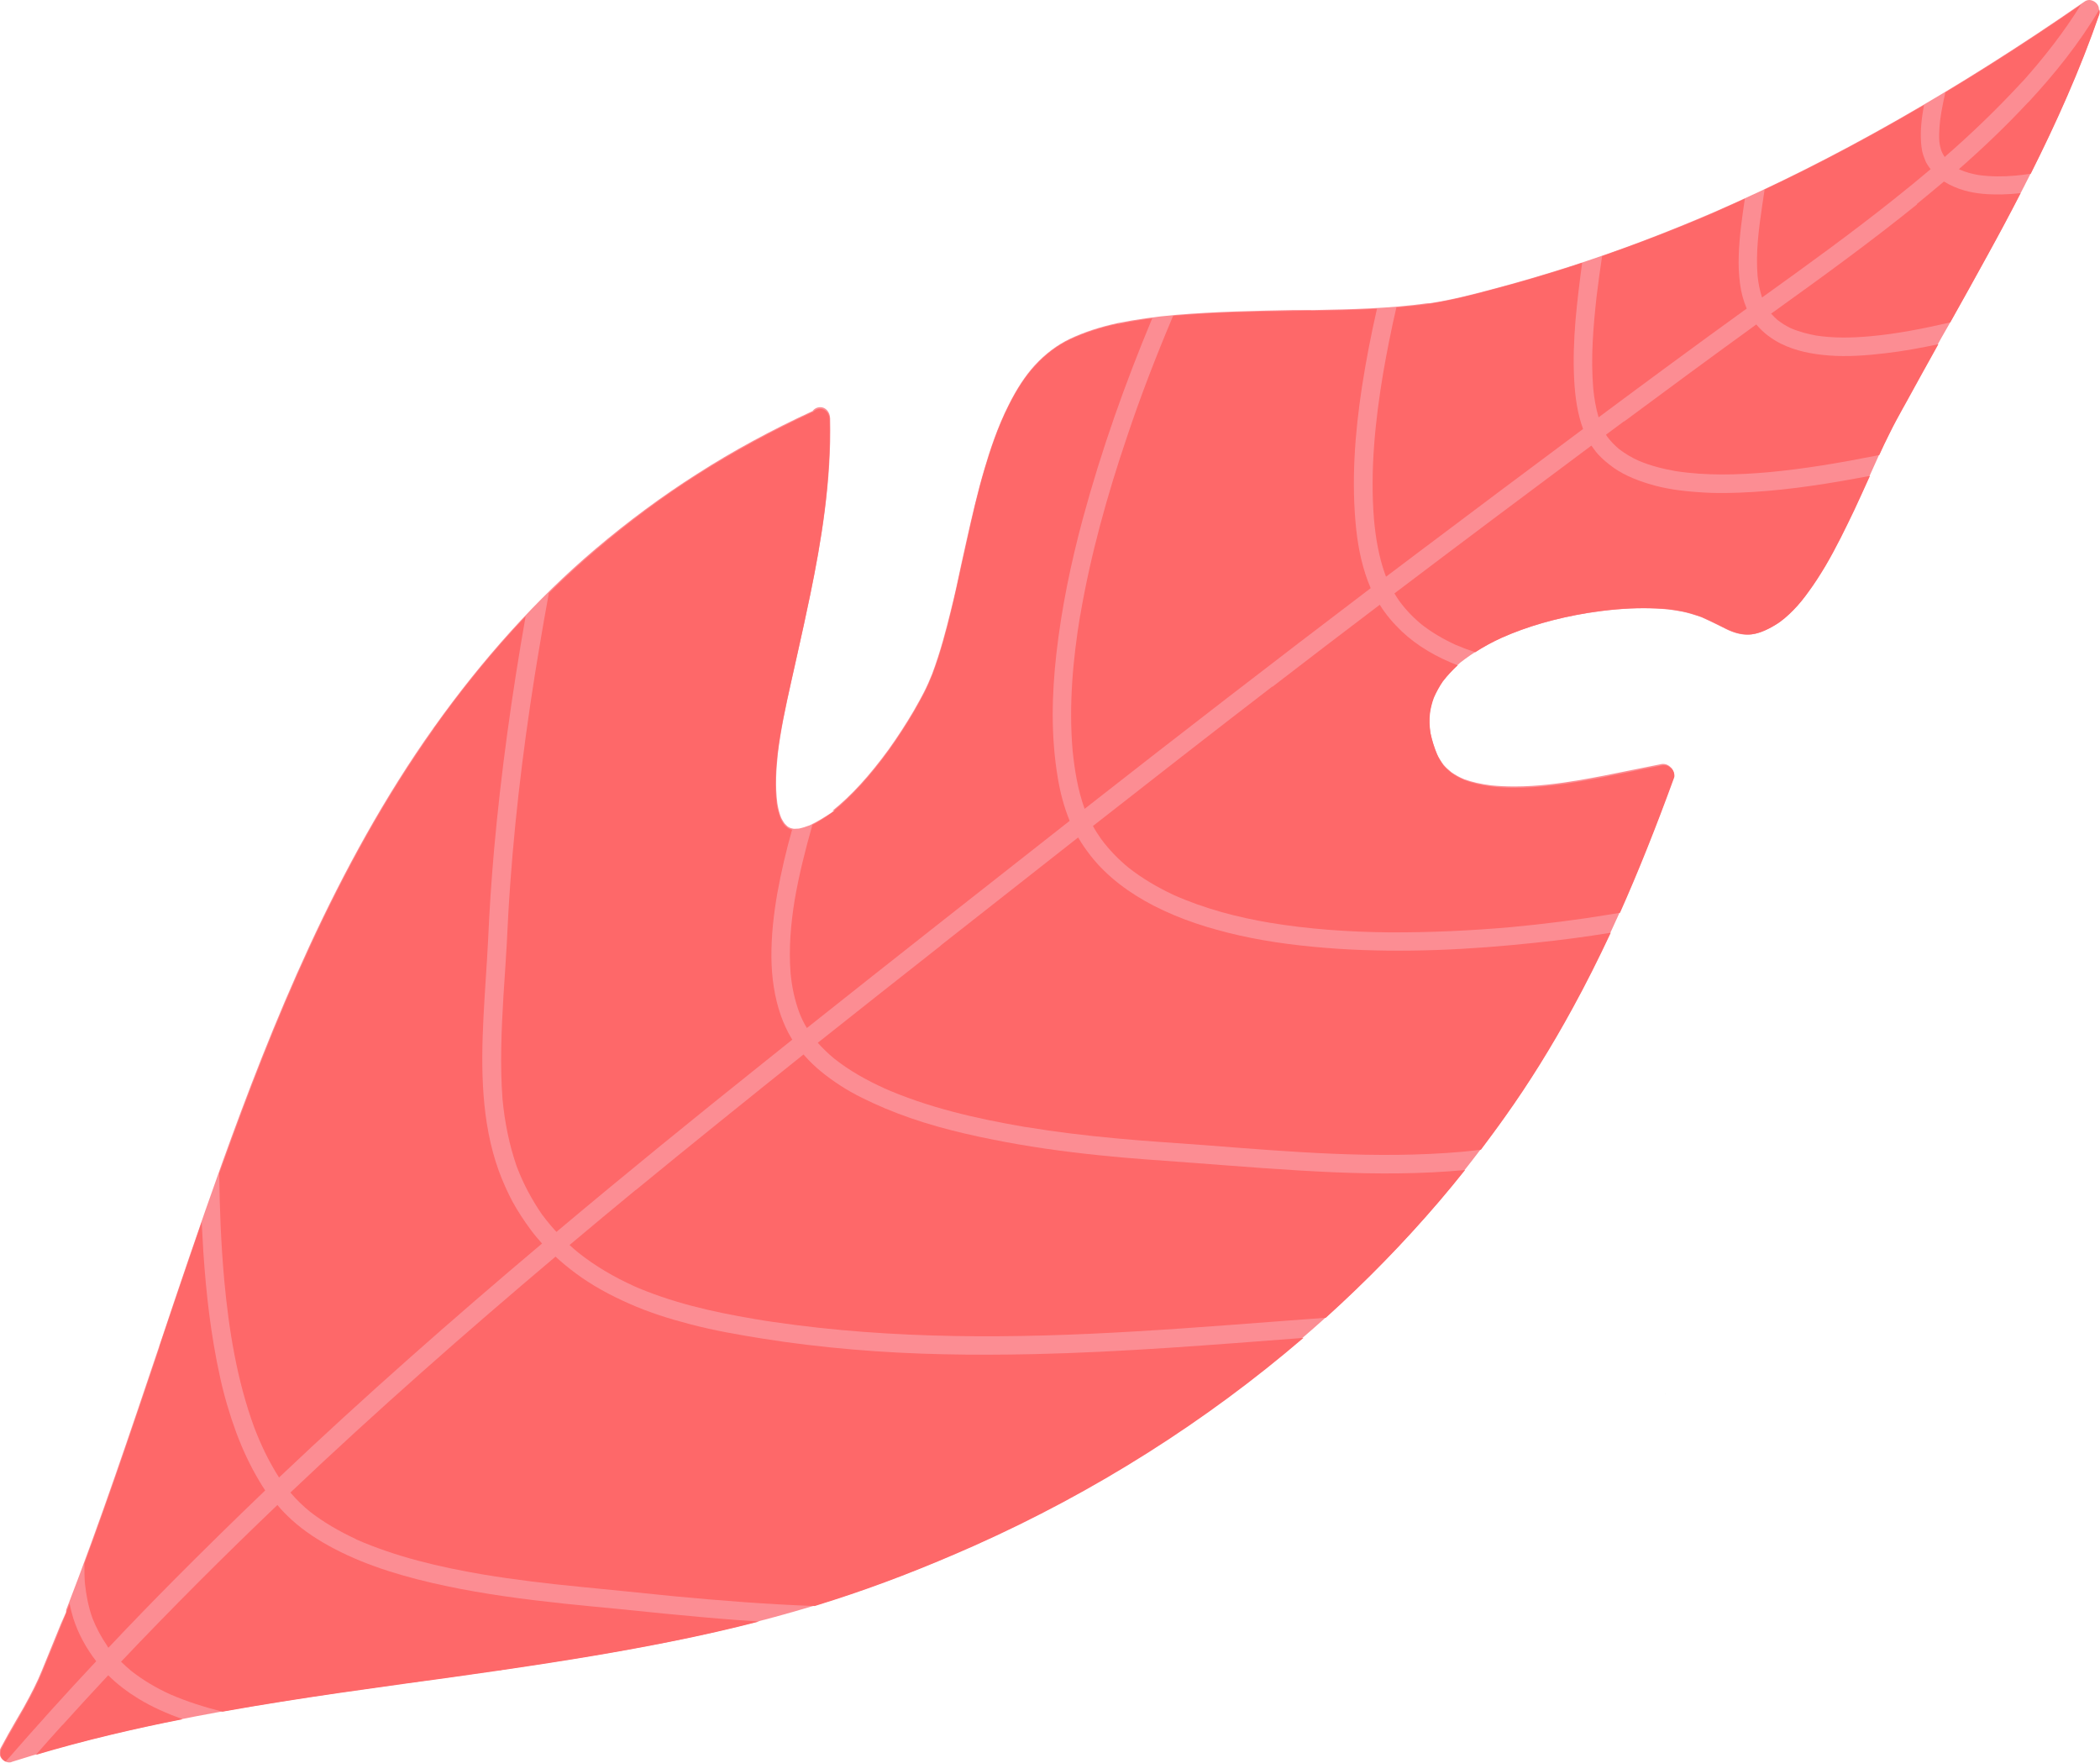 <?xml version="1.0" encoding="UTF-8"?> <svg xmlns="http://www.w3.org/2000/svg" id="_Слой_2" viewBox="0 0 113.71 95.47"> <defs> <style>.cls-1{fill:#fc8d93;}.cls-2{fill:#fe6869;}.cls-3{fill:#1f585e;}</style> </defs> <g id="OBJECTS"> <g> <path class="cls-3" d="M83.12,71.28s0,0,0-.01c0,0,0,0,0,.01"></path> <path class="cls-3" d="M99.35,62.63h0s0-.02,0-.03c0,0,0,.02,0,.03"></path> <path class="cls-3" d="M99.03,65.67s0,0,0,0c0,0,0,0,0,0Z"></path> <polyline class="cls-3" points="99.03 65.68 99.03 65.67 99.03 65.68"></polyline> <path class="cls-3" d="M66.1,79.45s0-.01,0-.02c0,0,0,.01,0,.02"></path> <polyline class="cls-3" points="90.19 75.47 90.19 75.46 90.18 75.46 90.19 75.47"></polyline> <polyline class="cls-3" points="90.19 75.47 90.19 75.47 90.19 75.47 90.19 75.47"></polyline> <path class="cls-1" d="M113.14,0c-.1,0-.19,.03-.26,.08-6.96,4.82-13.51,8.55-20.03,11.39-2.66,1.15-5.31,2.15-7.87,2.97-1.38,.44-2.8,.86-4.21,1.23-1.12,.3-2.22,.58-3.36,.75h-.11c-2.04,.29-4.13,.33-6.15,.37h-.16s-.2,0-.2,0h-.79c-1.96,.04-4.17,.08-6.3,.26-1.16,.1-2.19,.25-3.15,.44-.98,.21-1.84,.49-2.62,.86-.69,.33-1.33,.81-1.9,1.43-.51,.56-.97,1.26-1.41,2.14-.63,1.24-1.05,2.57-1.31,3.45-.39,1.31-.7,2.68-.97,3.88l-.28,1.26c-.18,.87-.37,1.74-.59,2.61-.23,.94-.55,2.18-1,3.38-.13,.32-.27,.65-.43,.96-.18,.36-.38,.7-.57,1.04-.4,.68-.85,1.38-1.35,2.08-1.05,1.44-2.02,2.5-3.05,3.33l.14-.03c-.56,.38-.98,.63-1.36,.81-.21,.08-.4,.14-.59,.18-.06,0-.13,.01-.19,.01h-.1c-.07-.01-.13-.03-.19-.05-.05-.02-.1-.05-.14-.08-.05-.05-.11-.1-.16-.16-.07-.09-.12-.19-.18-.3-.09-.22-.16-.48-.21-.8-.12-.93-.06-1.84,.03-2.68,.15-1.26,.41-2.47,.73-3.92l.32-1.43c.25-1.11,.49-2.21,.72-3.32,.57-2.79,1.14-6.1,1.06-9.48-.01-.35-.24-.61-.53-.61-.17,0-.33,.08-.42,.21-2.21,1.02-4.32,2.16-6.25,3.4-1.89,1.2-3.74,2.57-5.51,4.07-3.17,2.69-6.11,5.95-8.76,9.68-5.31,7.47-8.78,16.13-11.47,23.62-1.21,3.38-2.42,6.96-3.38,9.84-1.58,4.69-3.2,9.53-5.05,14.32v.11s-.28,.63-.28,.63l-1.04,2.55c-.23,.57-.55,1.21-.99,2l-.39,.67c-.29,.5-.57,.99-.84,1.5-.09,.18-.09,.37,.01,.53,.09,.15,.27,.26,.45,.26,.04,0,.09,0,.14-.03,5.87-1.87,11.96-2.9,17.67-3.74l2.18-.31,1.36-.19c1.71-.23,3.43-.47,5.14-.72h0c.06,0,.1,0,.14-.02,3.7-.54,6.53-1.01,9.18-1.54,3.17-.64,6.05-1.38,8.81-2.26,2.41-.77,4.9-1.73,7.61-2.94,9.82-4.39,18.53-10.83,25.19-18.64,1.2-1.41,2.38-2.93,3.59-4.63,1.26-1.77,2.48-3.73,3.62-5.82,1.98-3.62,3.73-7.6,5.5-12.52,.05-.12,0-.29-.06-.4-.03-.06-.08-.11-.14-.16-.03-.03-.07-.06-.13-.09-.08-.04-.16-.06-.24-.06-.05,0-.1,0-.16,.02-.52,.1-1.06,.21-1.59,.32-1.01,.21-1.97,.4-2.93,.56-.91,.15-2.12,.32-3.37,.32-.46,0-.89-.02-1.27-.06-.56-.07-1.04-.18-1.45-.33-.27-.11-.5-.24-.71-.39-.16-.13-.3-.26-.42-.4-.14-.19-.26-.38-.35-.58-.17-.41-.28-.78-.36-1.15-.06-.37-.07-.73-.03-1.08,.03-.26,.1-.54,.2-.82,.13-.32,.29-.6,.49-.89,.28-.36,.59-.68,.95-1,.69-.54,1.41-.97,2.26-1.36,1.37-.6,2.92-1.05,4.63-1.33,1.07-.17,2.06-.26,3.03-.26,.46,0,.9,.02,1.33,.06,.25,.03,.51,.07,.76,.12,.31,.06,.64,.16,1.05,.3,.33,.15,.61,.28,.89,.42l.44,.22c.42,.21,.8,.31,1.16,.31,.31,0,.54-.08,.73-.14,.28-.1,.55-.25,.75-.37,.38-.22,.72-.53,.99-.81,.32-.32,.6-.68,.85-1.03,.3-.42,.58-.85,.89-1.36,.59-1.01,1.11-2.09,1.56-3.02,.23-.5,.46-.99,.68-1.49l.17-.37,.49-1.09c.18-.4,.37-.8,.56-1.19,.23-.47,.48-.93,.73-1.38l.12-.23c.66-1.2,1.33-2.41,2-3.61l.2-.35,.16-.28c.71-1.26,1.41-2.52,2.1-3.78,2.08-3.79,4.42-8.3,6.06-13.08,.04-.1,.03-.2,0-.3,0-.07-.02-.15-.07-.23-.09-.15-.28-.26-.47-.26"></path> <path class="cls-2" d="M105.34,4.99c-.08,.36-.16,.72-.22,1.08h0c-.09,.52-.14,1.06-.11,1.59,.02,.18,.06,.36,.12,.53,.05,.11,.1,.21,.17,.31,1.46-1.27,2.85-2.61,4.16-4.03h0s.03-.03,.04-.04c0,0,.01-.01,.02-.02l.03-.03c1.15-1.29,2.22-2.66,3.13-4.13-2.48,1.72-4.92,3.29-7.32,4.74"></path> <path class="cls-2" d="M95.55,10.26c-.04,.27-.08,.53-.12,.8-.19,1.29-.37,2.59-.26,3.89,.04,.4,.12,.78,.24,1.16,2.41-1.73,4.82-3.47,7.14-5.32,.67-.53,1.34-1.08,1.99-1.63-.03-.03-.05-.07-.08-.1-.07-.11-.15-.22-.2-.34-.07-.18-.14-.35-.18-.54-.03-.16-.05-.31-.06-.47-.05-.68,.04-1.35,.16-2.02-2.91,1.71-5.77,3.23-8.62,4.57"></path> <path class="cls-2" d="M92.85,11.49h.02c-2.04,.88-4.09,1.67-6.12,2.38-.11,.73-.21,1.46-.3,2.2-.18,1.64-.32,3.3-.18,4.96,.05,.53,.14,1.06,.29,1.57,2.66-1.98,5.33-3.95,8.02-5.89-.18-.43-.3-.87-.36-1.33-.07-.52-.09-1.04-.07-1.56,.03-1.03,.18-2.04,.33-3.06-.54,.25-1.08,.49-1.62,.73"></path> <path class="cls-2" d="M84.98,14.46c-1.34,.43-2.76,.85-4.21,1.23-1.07,.29-2.21,.58-3.36,.76l-.11,.02c-.56,.07-1.13,.13-1.69,.18-.28,1.21-.52,2.42-.73,3.64,0-.04,.02-.09,.02-.12-.44,2.63-.72,5.32-.5,7.98,.09,.99,.26,1.99,.59,2.92,.02,.05,.04,.1,.06,.16,.64-.48,1.27-.96,1.91-1.44,2.91-2.19,5.83-4.38,8.76-6.56-.31-.84-.43-1.74-.48-2.63-.06-1.08-.02-2.17,.07-3.25,.09-1.04,.22-2.08,.36-3.12-.23,.08-.47,.16-.7,.23"></path> <path class="cls-2" d="M70.98,16.82h-.2s-.79,.02-.79,.02c-2.07,.03-4.2,.07-6.3,.25-.06,0-.11,.01-.17,.02-.91,2.15-1.76,4.34-2.5,6.56-1.07,3.16-1.97,6.38-2.53,9.67,0,.01,0,.03,0,.05,0-.02,0-.03,0-.05,0-.01,0-.02,0-.03-.4,2.42-.62,4.89-.41,7.34,.11,1.06,.28,2.12,.64,3.12,0,.01,0,.02,.01,.03,5.13-4.02,10.3-8.01,15.49-11.95-.43-1-.66-2.07-.78-3.15-.28-2.59-.08-5.21,.31-7.77,.22-1.41,.49-2.81,.81-4.21-1.21,.07-2.41,.09-3.59,.11"></path> <path class="cls-2" d="M60.55,17.53c-.97,.21-1.83,.49-2.62,.86-.68,.32-1.32,.8-1.89,1.43-.51,.55-.97,1.25-1.41,2.13-.61,1.2-1.02,2.48-1.31,3.45-.38,1.28-.67,2.56-.96,3.88l-.28,1.26c-.19,.87-.38,1.75-.59,2.61-.23,.95-.55,2.19-1,3.38h0c-.13,.33-.27,.65-.43,.97-.18,.35-.38,.7-.57,1.04-.4,.68-.85,1.38-1.35,2.08-1.04,1.43-2.02,2.5-3.05,3.34l.12-.07c-.44,.33-.83,.58-1.22,.78-.39,1.36-.73,2.72-.97,4.12,0-.04,.02-.09,.02-.12-.22,1.34-.34,2.69-.23,4.05,.07,.73,.22,1.44,.48,2.14,.11,.28,.24,.55,.4,.81,4.73-3.76,9.48-7.49,14.23-11.22-.31-.76-.52-1.56-.65-2.37-.37-2.21-.32-4.46-.07-6.68,.28-2.48,.79-4.93,1.44-7.34,1-3.69,2.28-7.3,3.75-10.82-.64,.08-1.25,.18-1.84,.31"></path> <path class="cls-2" d="M44.01,22.31c-2.19,1.01-4.3,2.16-6.25,3.4-1.89,1.2-3.73,2.57-5.5,4.08-.86,.73-1.71,1.51-2.54,2.33-.18,.99-.36,1.98-.52,2.97l.02-.13c-.72,4.27-1.28,8.56-1.59,12.88-.08,1.09-.14,2.18-.19,3.27-.05,.94-.12,1.88-.18,2.82-.11,1.87-.19,3.74-.05,5.6,.12,1.24,.36,2.46,.77,3.64,.35,.92,.81,1.79,1.37,2.6,0,0,0,0,0,0t0,0s.02,.04,.04,.05h0c.23,.31,.48,.61,.74,.89,3.7-3.11,7.45-6.16,11.22-9.17,.51-.41,1.03-.82,1.55-1.24-.02-.03-.04-.07-.06-.1-.23-.38-.41-.79-.56-1.21-.35-1-.5-2.08-.51-3.14-.01-1.17,.12-2.33,.32-3.48,.21-1.16,.48-2.31,.8-3.44-.04,0-.08-.02-.12-.03-.05-.02-.09-.05-.14-.08-.06-.05-.12-.1-.17-.16-.07-.09-.12-.19-.18-.3-.09-.23-.17-.49-.22-.8-.12-.95-.05-1.89,.03-2.68,.16-1.31,.43-2.56,.74-3.93l.32-1.43c.25-1.11,.49-2.21,.72-3.32,.57-2.77,1.14-6.07,1.05-9.47-.01-.37-.24-.59-.51-.59-.16,0-.31,.08-.41,.2"></path> <path class="cls-2" d="M23.5,39.46c-5.3,7.46-8.77,16.12-11.46,23.62-.06,.15-.11,.31-.17,.46,.02,1.92,.1,3.84,.27,5.76,.25,2.72,.69,5.45,1.63,8.01,.36,.94,.8,1.86,1.34,2.7,4.61-4.37,9.38-8.57,14.24-12.67-.21-.24-.42-.48-.61-.74-.36-.49-.7-1-.99-1.53-.28-.53-.53-1.09-.74-1.66-.96-2.66-.97-5.55-.83-8.34,.07-1.39,.18-2.78,.25-4.17,.07-1.62,.18-3.24,.32-4.85,.38-4.25,.97-8.47,1.71-12.67-1.75,1.85-3.41,3.88-4.98,6.09"></path> <path class="cls-2" d="M8.65,72.92c-1.3,3.86-2.63,7.84-4.08,11.75,0,.36,0,.72,.03,1.09,.07,.64,.19,1.27,.41,1.88,.21,.53,.48,1.03,.81,1.51,0,0,0,0,0,0h0s0,0,0,.01l.05,.07c1.16-1.23,2.33-2.44,3.52-3.64,1.64-1.65,3.29-3.27,4.97-4.88-.11-.16-.22-.34-.32-.51-.5-.83-.91-1.72-1.25-2.63-.36-.98-.66-2-.88-3.02-.49-2.22-.75-4.49-.9-6.76-.03-.54-.06-1.07-.09-1.61-.78,2.26-1.54,4.53-2.29,6.75"></path> <path class="cls-2" d="M3.61,87.24s-.02,.06-.02,.06c0,0,0,.04,0,.04-.43,1.07-.86,2.13-1.3,3.19-.25,.61-.57,1.25-.99,1.99l-.38,.67c-.29,.5-.58,.99-.84,1.5-.08,.17-.08,.36,.01,.51,.05,.08,.13,.15,.22,.19,1.6-1.84,3.23-3.65,4.9-5.43-.54-.7-.97-1.48-1.24-2.32-.08-.26-.15-.53-.2-.8-.05,.13-.1,.27-.15,.4"></path> <path class="cls-2" d="M5.83,89.14h0s-.01-.02-.03-.03c0,.01,.02,.02,.03,.03"></path> <path class="cls-2" d="M13.78,77.31s-.02-.06-.03-.08c.01,.03,.02,.05,.03,.08"></path> <path class="cls-2" d="M29.36,65.75h0s-.03-.04-.04-.05c.01,.02,.03,.03,.04,.05"></path> <path class="cls-2" d="M58.72,43.74s-.02-.04-.02-.06c0,.02,.02,.04,.02,.06"></path> <path class="cls-2" d="M105.12,6.06s0-.01,0-.01c0,0,0,0,0,.01"></path> <path class="cls-2" d="M109.81,5.55c-1.18,1.27-2.44,2.47-3.74,3.61,.02,.01,.04,.02,.06,.03,.32,.14,.66,.23,1.01,.29,.66,.09,1.33,.09,2,.03,.28-.03,.55-.06,.82-.1,1.35-2.69,2.67-5.61,3.71-8.62,.03-.09,.03-.18,0-.27-1.08,1.82-2.41,3.48-3.85,5.03"></path> <path class="cls-2" d="M103.8,11.07c-2.44,1.97-4.98,3.82-7.53,5.65-.12,.09-.24,.18-.37,.26,.11,.12,.22,.24,.35,.35,.22,.17,.46,.32,.71,.44,.46,.2,.94,.32,1.43,.41-.04,0-.09-.02-.12-.02,.99,.16,1.99,.14,2.99,.05,1.46-.13,2.91-.42,4.34-.75,.67-1.2,1.35-2.41,2.01-3.62,.59-1.07,1.2-2.2,1.8-3.38-.35,.04-.69,.06-1.04,.07-.67,.01-1.36-.03-2.02-.22-.38-.11-.75-.27-1.09-.48-.49,.41-.98,.82-1.47,1.22"></path> <path class="cls-2" d="M87.93,22.82l-.97,.72s.04,.07,.07,.11c.19,.25,.4,.47,.64,.67,.33,.25,.68,.46,1.06,.63,.64,.27,1.31,.44,1.99,.56,1.67,.26,3.38,.21,5.06,.06,1.94-.18,3.87-.51,5.79-.89,.06-.01,.13-.02,.19-.04,.18-.39,.36-.78,.55-1.15,.23-.47,.48-.93,.73-1.38l.13-.23c.59-1.08,1.19-2.16,1.79-3.24-.95,.2-1.91,.38-2.88,.49-1.01,.12-2.04,.2-3.06,.12-.89-.07-1.79-.24-2.59-.64-.5-.25-.97-.6-1.33-1.04-2.39,1.73-4.78,3.49-7.15,5.25"></path> <path class="cls-2" d="M75.51,32.14c.08,.14,.17,.28,.27,.42,.36,.49,.78,.92,1.25,1.3-.03-.03-.07-.05-.1-.08,.58,.46,1.22,.83,1.89,1.14,.35,.15,.7,.28,1.06,.4,.45-.29,.92-.55,1.45-.79,1.37-.61,2.93-1.06,4.65-1.34,1.07-.17,2.08-.26,3.03-.26,.46,0,.9,.02,1.33,.06,.25,.03,.51,.07,.77,.12,.39,.08,.77,.21,1.05,.31,.35,.15,.65,.3,.95,.45l.38,.19c.41,.2,.79,.3,1.16,.3,.32,0,.55-.08,.72-.14,.27-.1,.54-.24,.75-.37,.38-.22,.71-.53,.98-.8,.32-.32,.6-.68,.85-1.03,.28-.38,.56-.81,.89-1.36,.6-1.02,1.12-2.1,1.56-3.02,.29-.62,.57-1.24,.85-1.86h0s-.03,0-.05,0c-2.06,.39-4.15,.73-6.25,.86-1,.06-2.01,.09-3.01,.01-.89-.06-1.8-.18-2.67-.45-.75-.23-1.5-.54-2.11-1.03-.31-.24-.6-.5-.83-.82-.05-.07-.11-.15-.16-.22-3.56,2.65-7.12,5.32-10.66,8"></path> <path class="cls-2" d="M68.89,37.18c-3.25,2.5-6.48,5.02-9.71,7.55,.13,.24,.28,.47,.44,.7,.43,.58,.92,1.09,1.48,1.55,.75,.59,1.57,1.07,2.44,1.48t0,0c1.68,.75,3.48,1.22,5.28,1.52-.04,0-.08-.02-.12-.02,2.16,.36,4.35,.51,6.53,.53,2.19,.01,4.38-.09,6.55-.28,1.83-.17,3.65-.4,5.46-.7,.16-.03,.32-.05,.48-.08,.99-2.22,1.95-4.63,2.93-7.32,.04-.12,0-.28-.06-.38-.04-.05-.08-.11-.14-.15-.04-.03-.08-.07-.12-.09-.07-.04-.15-.05-.23-.05-.05,0-.1,0-.16,.02-.53,.1-1.06,.21-1.59,.32-.97,.2-1.95,.4-2.93,.56-.93,.15-2.14,.32-3.38,.32-.44,0-.87-.02-1.27-.07-.56-.07-1.03-.18-1.46-.34-.27-.11-.5-.24-.71-.39-.17-.13-.31-.26-.43-.4-.14-.19-.26-.39-.35-.59-.17-.4-.28-.78-.36-1.16-.06-.37-.07-.74-.03-1.09,.04-.28,.11-.56,.21-.83,.14-.32,.3-.61,.49-.89,.25-.32,.51-.6,.8-.87-1.11-.43-2.16-1.02-3.03-1.84-.45-.43-.86-.91-1.19-1.44-1.94,1.47-3.88,2.95-5.81,4.44"></path> <path class="cls-2" d="M50.95,51.2c-2.23,1.75-4.45,3.51-6.67,5.27,.27,.3,.56,.58,.87,.84,.84,.67,1.78,1.19,2.75,1.63-.04-.02-.08-.03-.12-.05,2.45,1.09,5.1,1.69,7.74,2.14-.01,0-.02,0-.03,0,.02,0,.03,0,.05,0,0,0-.01,0-.02,0,0,0,.01,0,.02,0,1.64,.27,3.29,.47,4.95,.62,1.56,.15,3.13,.24,4.7,.36,4.65,.36,9.34,.77,14,.36,.33-.03,.66-.07,1-.11,.44-.59,.89-1.19,1.34-1.83,1.26-1.77,2.48-3.73,3.62-5.82,.72-1.31,1.4-2.67,2.07-4.1-1.35,.22-2.71,.4-4.07,.54-3.54,.38-7.12,.56-10.68,.33-1.81-.12-3.62-.33-5.39-.73-1.59-.36-3.17-.86-4.62-1.61-1.28-.66-2.49-1.54-3.39-2.68-.25-.32-.49-.66-.69-1.01-2.48,1.95-4.96,3.9-7.43,5.84"></path> <path class="cls-2" d="M34.42,64.44c-1.2,.99-2.39,1.98-3.58,2.98,.15,.14,.31,.28,.47,.41,.93,.74,1.95,1.33,3.03,1.82-.04-.02-.08-.03-.12-.05,2.1,.93,4.34,1.44,6.6,1.82,0,0,.02,0,.02,0,0,0-.01,0-.02,0h-.01c.36,.06,.72,.12,1.08,.17,6.48,.95,13.04,.9,19.56,.51,3.45-.2,6.89-.49,10.34-.74,2.19-1.98,4.24-4.08,6.13-6.29,.47-.55,.94-1.12,1.41-1.71h0c-2.37,.22-4.75,.22-7.13,.12-2.55-.11-5.09-.32-7.62-.51-1.69-.13-3.38-.23-5.06-.41-1.95-.2-3.89-.47-5.81-.86-1.97-.39-3.94-.9-5.79-1.68-.84-.36-1.68-.75-2.44-1.25-.69-.45-1.36-.97-1.9-1.59-.03-.03-.05-.05-.07-.08-3.04,2.43-6.07,4.87-9.08,7.34"></path> <path class="cls-2" d="M15.72,80.82c.33,.39,.69,.74,1.1,1.07-.03-.03-.07-.05-.1-.08,.78,.62,1.66,1.12,2.56,1.54h-.02c2.18,.96,4.53,1.51,6.88,1.91,0,0,0,0,0,0,1.75,.29,3.51,.5,5.27,.67,.77,.08,1.54,.15,2.32,.23,.92,.09,1.84,.19,2.76,.28,2.54,.24,5.08,.44,7.63,.53,.35-.11,.7-.22,1.04-.33,2.42-.78,4.91-1.74,7.61-2.94,6.52-2.91,12.54-6.73,17.81-11.25-4.86,.37-9.73,.77-14.61,.88-3.26,.07-6.53,.03-9.78-.25-1.64-.14-3.27-.33-4.89-.59-1.32-.21-2.64-.44-3.93-.78-1.12-.29-2.23-.64-3.29-1.11-1.02-.45-2.01-.98-2.91-1.65-.38-.28-.74-.58-1.09-.9-4.89,4.13-9.7,8.36-14.35,12.77"></path> <path class="cls-2" d="M6.55,89.98c.17,.17,.36,.34,.55,.5,.65,.51,1.36,.93,2.11,1.27,0,0,0,0,0,0,.92,.4,1.87,.7,2.84,.94,2.13-.38,4.24-.71,6.31-1.01,1.18-.17,2.36-.33,3.54-.5,1.72-.23,3.43-.47,5.15-.72,.05,0,.09,0,.13-.02,3.71-.54,6.54-1.02,9.18-1.55,1.66-.33,3.23-.69,4.74-1.08-1.43-.09-2.86-.21-4.28-.35-1.14-.1-2.29-.23-3.43-.34-.95-.09-1.9-.18-2.85-.28-2.15-.23-4.3-.51-6.42-.96-2.06-.44-4.12-1.02-6-2-.84-.44-1.64-.95-2.34-1.59-.27-.25-.53-.51-.76-.79-2.88,2.75-5.7,5.57-8.45,8.47"></path> <path class="cls-2" d="M3.39,93.4s.06-.07,.09-.1c-.52,.57-1.03,1.15-1.54,1.73,2.63-.78,5.3-1.41,7.95-1.93-.83-.3-1.64-.65-2.39-1.11-.59-.36-1.15-.78-1.64-1.27-.83,.89-1.65,1.78-2.47,2.69"></path> <path class="cls-2" d="M19.37,83.4s-.06-.03-.08-.04c.03,.02,.06,.03,.08,.04"></path> <path class="cls-2" d="M26.21,85.28s-.03,0-.04,0c.01,0,.03,0,.04,0"></path> <path class="cls-2" d="M109.5,4.41s0,0,0,0c.01-.01,.02-.02,.03-.03,0,0-.02,.02-.03,.03"></path> </g> </g> </svg> 
